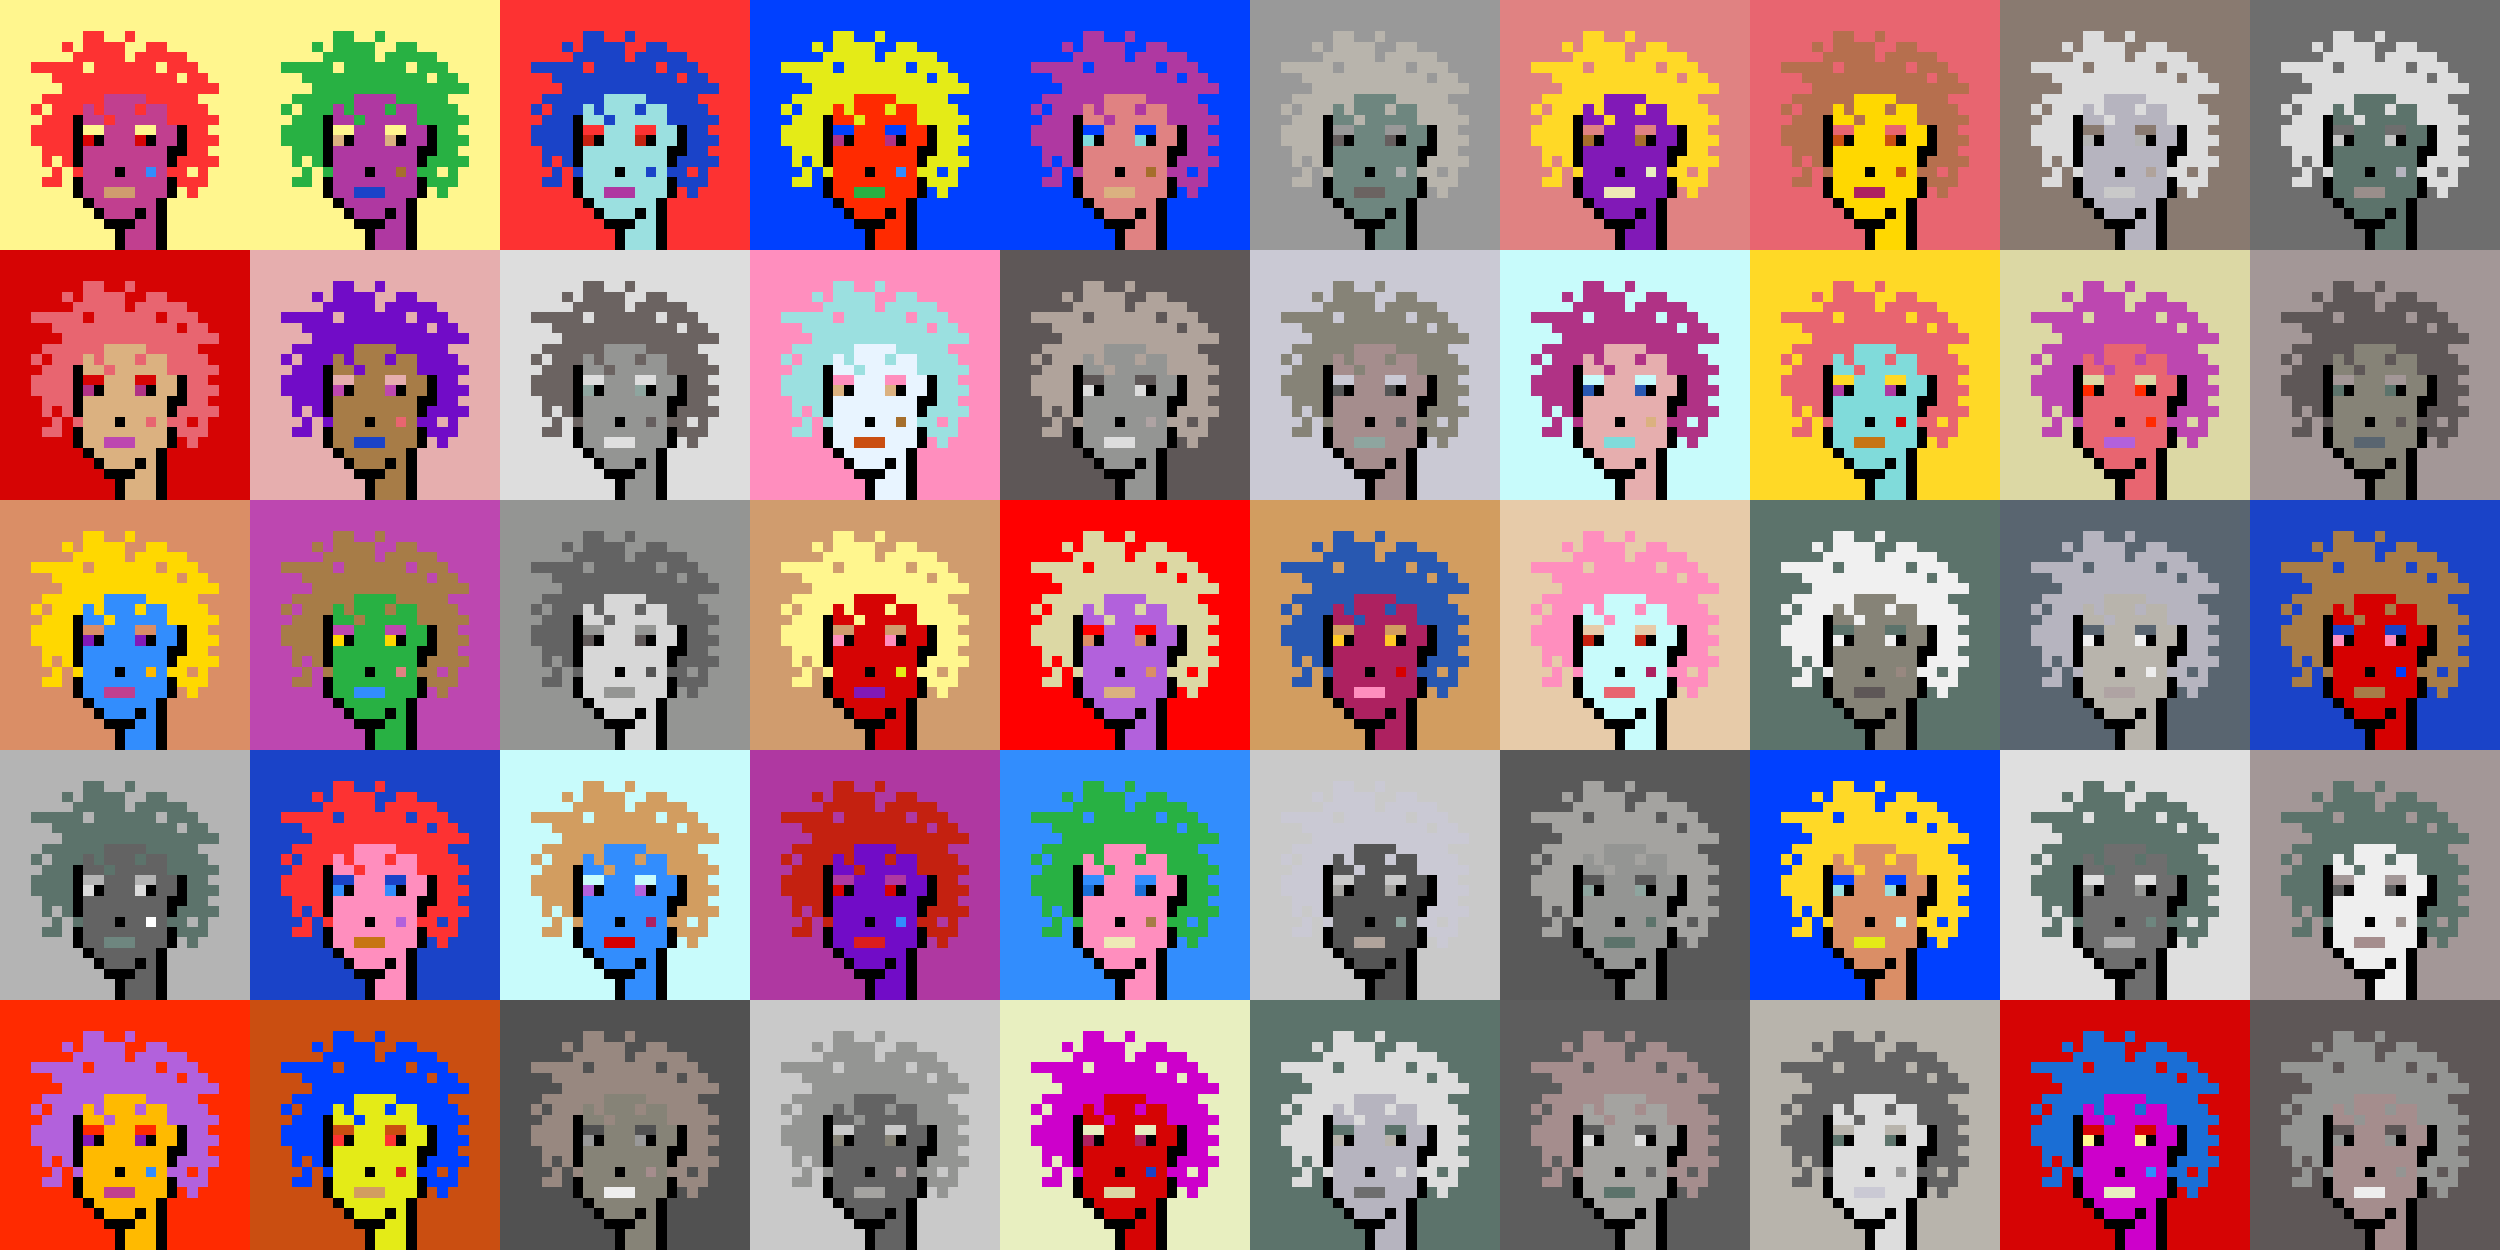 <svg shape-rendering="crispEdges" viewBox="0 0 240 120" xmlns="http://www.w3.org/2000/svg"><rect x="0" y="0" width="240" height="120" fill="#333333" stroke="none"/><style>rect{width:1px;height:1px}rect.bg{width:24px;height:24px}.c1{fill:#e7cba9}.c2{fill:#da8e66}.c3{fill:#ffd800}.c4{fill:#d60404}.c5{fill:#e86570}.c6{fill:#c77514}.c7{fill:#dc1d1d}.c8{fill:#ffc926}.c9{fill:#1a6ed5}.c10{fill:#d09c6e}.c11{fill:#fff68e}.c12{fill:#d29d60}.c13{fill:#80dbda}.c14{fill:#bd47b0}.c15{fill:#b261dc}.c16{fill:#0040ff}.c17{fill:#1a43c8}.c18{fill:#ff8ebe}.c19{fill:#c28946}.c20{fill:#a77c47}.c21{fill:#ffba00}.c22{fill:#ad2160}.c23{fill:#e25b26}.c24{fill:#c42110}.c25{fill:#b03285}.c26{fill:#ca4e11}.c27{fill:#c13f8f}.c28{fill:#e8efc0}.c29{fill:#b66f4e}.c30{fill:#9be0e0}.c31{fill:#e22626}.c32{fill:#2858b1}.c33{fill:#e8f4ff}.c34{fill:#28b143}.c35{fill:#8119b7}.c36{fill:#a66e2c}.c37{fill:#e4eb17}.c38{fill:#ff0000}.c39{fill:#328dfd}.c40{fill:#e08282}.c41{fill:#dcd8a4}.c42{fill:#d60000}.c43{fill:#cd00cb}.c44{fill:#710cc7}.c45{fill:#dbb180}.c46{fill:#ffd926}.c47{fill:#e6aeae}.c48{fill:#eeeab6}.c49{fill:#e65700}.c50{fill:#c8fbfb}.c51{fill:#af2c7b}.c52{fill:#af38a1}.c53{fill:#ff2a00}.c54{fill:#fd3232}.c55{fill:#a39797}.c56{fill:#ffffff}.c57{fill:#6f6f6f}.c58{fill:#afa3a3}.c59{fill:#655e5e}.c60{fill:#897a70}.c61{fill:#a58d8d}.c62{fill:#f0f0f0}.c63{fill:#949593}.c64{fill:#5c736b}.c65{fill:#596570}.c66{fill:#8d8d8d}.c67{fill:#8ea59f}.c68{fill:#5e5757}.c69{fill:#555555}.c70{fill:#595959}.c71{fill:#5d5d5d}.c72{fill:#b8b4ac}.c73{fill:#b1b1b1}.c74{fill:#b0a39b}.c75{fill:#d7d7d7}.c76{fill:#515151}.c77{fill:#b9b9b9}.c78{fill:#9a8e8b}.c79{fill:#636363}.c80{fill:#c6c6c6}.c81{fill:#dddddd}.c82{fill:#6b6361}.c83{fill:#b4b4b4}.c84{fill:#cac9d4}.c85{fill:#dcdcdc}.c86{fill:#6e867f}.c87{fill:#999999}.c88{fill:#dfdfdf}.c89{fill:#c9c9c9}.c90{fill:#988880}.c91{fill:#b6b4bf}.c92{fill:#868377}.c93{fill:#a4a3a0}.c94{fill:#eeeeee}.c95{fill:#6e6e6e}.c96{fill:#6e984d}.c97{fill:#fff68e}.c98{fill:#000000}.c99{fill:#711010}.c100{fill:#dbb180}.c101{fill:#917656}.c102{fill:#5c8539}.c103{fill:#638596}.c104{fill:#7b7b7b}.c105{fill:#d0d0d0}.c106{fill:#aeaeae}.c107{fill:#5e5e5e}.c108{fill:#727272}.c109{fill:#747474}.c110{fill:#373737}</style><defs><g id="h"><rect x="12" y="3"/><rect x="9" y="3"/><rect x="8" y="3"/><rect x="15" y="4"/><rect x="14" y="4"/><rect x="11" y="4"/><rect x="10" y="4"/><rect x="9" y="4"/><rect x="8" y="4"/><rect x="6" y="4"/><rect x="17" y="5"/><rect x="16" y="5"/><rect x="15" y="5"/><rect x="14" y="5"/><rect x="13" y="5"/><rect x="11" y="5"/><rect x="10" y="5"/><rect x="9" y="5"/><rect x="8" y="5"/><rect x="7" y="5"/><rect x="18" y="6"/><rect x="17" y="6"/><rect x="16" y="6"/><rect x="14" y="6"/><rect x="13" y="6"/><rect x="12" y="6"/><rect x="11" y="6"/><rect x="10" y="6"/><rect x="9" y="6"/><rect x="7" y="6"/><rect x="6" y="6"/><rect x="5" y="6"/><rect x="4" y="6"/><rect x="3" y="6"/><rect x="19" y="7"/><rect x="18" y="7"/><rect x="16" y="7"/><rect x="15" y="7"/><rect x="14" y="7"/><rect x="13" y="7"/><rect x="12" y="7"/><rect x="11" y="7"/><rect x="10" y="7"/><rect x="9" y="7"/><rect x="8" y="7"/><rect x="7" y="7"/><rect x="6" y="7"/><rect x="5" y="7"/><rect x="20" y="8"/><rect x="19" y="8"/><rect x="18" y="8"/><rect x="17" y="8"/><rect x="16" y="8"/><rect x="15" y="8"/><rect x="14" y="8"/><rect x="13" y="8"/><rect x="12" y="8"/><rect x="11" y="8"/><rect x="10" y="8"/><rect x="9" y="8"/><rect x="8" y="8"/><rect x="7" y="8"/><rect x="6" y="8"/><rect x="18" y="9"/><rect x="17" y="9"/><rect x="16" y="9"/><rect x="15" y="9"/><rect x="14" y="9"/><rect x="9" y="9"/><rect x="8" y="9"/><rect x="7" y="9"/><rect x="6" y="9"/><rect x="5" y="9"/><rect x="4" y="9"/><rect x="19" y="10"/><rect x="18" y="10"/><rect x="17" y="10"/><rect x="16" y="10"/><rect x="13" y="10"/><rect x="9" y="10"/><rect x="7" y="10"/><rect x="6" y="10"/><rect x="5" y="10"/><rect x="3" y="10"/><rect x="20" y="11"/><rect x="19" y="11"/><rect x="18" y="11"/><rect x="17" y="11"/><rect x="16" y="11"/><rect x="10" y="11"/><rect x="6" y="11"/><rect x="5" y="11"/><rect x="4" y="11"/><rect x="19" y="12"/><rect x="18" y="12"/><rect x="6" y="12"/><rect x="5" y="12"/><rect x="4" y="12"/><rect x="3" y="12"/><rect x="20" y="13"/><rect x="19" y="13"/><rect x="18" y="13"/><rect x="6" y="13"/><rect x="5" y="13"/><rect x="4" y="13"/><rect x="3" y="13"/><rect x="19" y="14"/><rect x="18" y="14"/><rect x="6" y="14"/><rect x="5" y="14"/><rect x="4" y="14"/><rect x="20" y="15"/><rect x="19" y="15"/><rect x="18" y="15"/><rect x="17" y="15"/><rect x="6" y="15"/><rect x="4" y="15"/><rect x="19" y="16"/><rect x="17" y="16"/><rect x="16" y="16"/><rect x="7" y="16"/><rect x="5" y="16"/><rect x="19" y="17"/><rect x="18" y="17"/><rect x="17" y="17"/><rect x="5" y="17"/><rect x="4" y="17"/><rect x="18" y="18"/></g><g id="s"><rect x="13" y="9"/> <rect x="12" y="9"/> <rect x="11" y="9"/> <rect x="10" y="9"/> <rect x="15" y="10"/> <rect x="14" y="10"/> <rect x="12" y="10"/> <rect x="11" y="10"/> <rect x="10" y="10"/> <rect x="8" y="10"/> <rect x="15" y="11"/> <rect x="14" y="11"/> <rect x="13" y="11"/> <rect x="12" y="11"/> <rect x="11" y="11"/> <rect x="9" y="11"/> <rect x="8" y="11"/> <rect x="16" y="12"/> <rect x="15" y="12"/> <rect x="12" y="12"/> <rect x="11" y="12"/> <rect x="10" y="12"/> <rect x="16" y="13"/> <rect x="15" y="13"/> <rect x="12" y="13"/> <rect x="11" y="13"/> <rect x="10" y="13"/> <rect x="15" y="14"/> <rect x="14" y="14"/> <rect x="13" y="14"/> <rect x="12" y="14"/> <rect x="11" y="14"/> <rect x="10" y="14"/> <rect x="9" y="14"/> <rect x="8" y="14"/> <rect x="15" y="15"/> <rect x="14" y="15"/> <rect x="13" y="15"/> <rect x="12" y="15"/> <rect x="11" y="15"/> <rect x="10" y="15"/> <rect x="9" y="15"/> <rect x="8" y="15"/> <rect x="15" y="16"/> <rect x="13" y="16"/> <rect x="12" y="16"/> <rect x="10" y="16"/> <rect x="9" y="16"/> <rect x="8" y="16"/> <rect x="15" y="17"/> <rect x="14" y="17"/> <rect x="13" y="17"/> <rect x="12" y="17"/> <rect x="11" y="17"/> <rect x="10" y="17"/> <rect x="9" y="17"/> <rect x="8" y="17"/> <rect x="15" y="18"/> <rect x="14" y="18"/> <rect x="13" y="18"/> <rect x="9" y="18"/> <rect x="8" y="18"/> <rect x="14" y="19"/> <rect x="13" y="19"/> <rect x="12" y="19"/> <rect x="11" y="19"/> <rect x="10" y="19"/> <rect x="9" y="19"/> <rect x="14" y="20"/> <rect x="12" y="20"/> <rect x="11" y="20"/> <rect x="10" y="20"/> <rect x="14" y="21"/> <rect x="13" y="21"/> <rect x="14" y="22"/> <rect x="13" y="22"/> <rect x="12" y="22"/> <rect x="14" y="23"/> <rect x="13" y="23"/> <rect x="12" y="23"/></g><g id="o"><rect x="7" y="11" /><rect x="17" y="12" /><rect x="7" y="12" /><rect x="17" y="13" /><rect x="14" y="13" /><rect x="9" y="13" /><rect x="7" y="13" /><rect x="17" y="14" /><rect x="16" y="14" /><rect x="7" y="14" /><rect x="16" y="15" /><rect x="7" y="15" /><rect x="11" y="16" /><rect x="16" y="17" /><rect x="7" y="17" /><rect x="16" y="18" /><rect x="7" y="18" /><rect x="15" y="19" /><rect x="8" y="19" /><rect x="15" y="20" /><rect x="13" y="20" /><rect x="9" y="20" /><rect x="15" y="21" /><rect x="12" y="21" /><rect x="11" y="21" /><rect x="10" y="21" /><rect x="15" y="22" /><rect x="11" y="22" /><rect x="15" y="23" /><rect x="11" y="23" /></g><g id="de"><rect x="14" y="12" /><rect x="13" y="12" /><rect x="9" y="12" /><rect x="8" y="12" /></g><g id="le"><rect x="13" y="13" /><rect x="8" y="13" /></g><g id="l"><rect x="12" y="18" /><rect x="11" y="18" /><rect x="10" y="18" /></g><g id="m"><rect x="14" y="16" /></g></defs><g transform="translate(0, 0)"><rect class="bg c11"></rect><use href="#h" class="c54" /><use href="#s" class="c27" /><use href="#de" class="c11" /><use href="#le" class="c4" /><use href="#m" class="c39" /><use href="#l" class="c10" /><use href="#o" fill="black" /></g><g transform="translate(24, 0)"><rect class="bg c11"></rect><use href="#h" class="c34" /><use href="#s" class="c52" /><use href="#de" class="c11" /><use href="#le" class="c45" /><use href="#m" class="c36" /><use href="#l" class="c17" /><use href="#o" fill="black" /></g><g transform="translate(48, 0)"><rect class="bg c54"></rect><use href="#h" class="c17" /><use href="#s" class="c30" /><use href="#de" class="c54" /><use href="#le" class="c24" /><use href="#m" class="c17" /><use href="#l" class="c52" /><use href="#o" fill="black" /></g><g transform="translate(72, 0)"><rect class="bg c16"></rect><use href="#h" class="c37" /><use href="#s" class="c53" /><use href="#de" class="c16" /><use href="#le" class="c25" /><use href="#m" class="c39" /><use href="#l" class="c34" /><use href="#o" fill="black" /></g><g transform="translate(96, 0)"><rect class="bg c16"></rect><use href="#h" class="c52" /><use href="#s" class="c40" /><use href="#de" class="c16" /><use href="#le" class="c13" /><use href="#m" class="c36" /><use href="#l" class="c45" /><use href="#o" fill="black" /></g><g transform="translate(120, 0)"><rect class="bg c87"></rect><use href="#h" class="c72" /><use href="#s" class="c86" /><use href="#de" class="c87" /><use href="#le" class="c59" /><use href="#m" class="c73" /><use href="#l" class="c82" /><use href="#o" fill="black" /></g><g transform="translate(144, 0)"><rect class="bg c40"></rect><use href="#h" class="c46" /><use href="#s" class="c35" /><use href="#de" class="c40" /><use href="#le" class="c36" /><use href="#m" class="c28" /><use href="#l" class="c48" /><use href="#o" fill="black" /></g><g transform="translate(168, 0)"><rect class="bg c5"></rect><use href="#h" class="c29" /><use href="#s" class="c3" /><use href="#de" class="c5" /><use href="#le" class="c26" /><use href="#m" class="c26" /><use href="#l" class="c22" /><use href="#o" fill="black" /></g><g transform="translate(192, 0)"><rect class="bg c60"></rect><use href="#h" class="c85" /><use href="#s" class="c91" /><use href="#de" class="c60" /><use href="#le" class="c83" /><use href="#m" class="c74" /><use href="#l" class="c89" /><use href="#o" fill="black" /></g><g transform="translate(216, 0)"><rect class="bg c95"></rect><use href="#h" class="c81" /><use href="#s" class="c64" /><use href="#de" class="c95" /><use href="#le" class="c80" /><use href="#m" class="c91" /><use href="#l" class="c78" /><use href="#o" fill="black" /></g><g transform="translate(0, 24)"><rect class="bg c4"></rect><use href="#h" class="c5" /><use href="#s" class="c45" /><use href="#de" class="c4" /><use href="#le" class="c25" /><use href="#m" class="c5" /><use href="#l" class="c14" /><use href="#o" fill="black" /></g><g transform="translate(24, 24)"><rect class="bg c47"></rect><use href="#h" class="c44" /><use href="#s" class="c20" /><use href="#de" class="c47" /><use href="#le" class="c14" /><use href="#m" class="c5" /><use href="#l" class="c17" /><use href="#o" fill="black" /></g><g transform="translate(48, 24)"><rect class="bg c81"></rect><use href="#h" class="c82" /><use href="#s" class="c63" /><use href="#de" class="c81" /><use href="#le" class="c67" /><use href="#m" class="c59" /><use href="#l" class="c88" /><use href="#o" fill="black" /></g><g transform="translate(72, 24)"><rect class="bg c18"></rect><use href="#h" class="c30" /><use href="#s" class="c33" /><use href="#de" class="c18" /><use href="#le" class="c45" /><use href="#m" class="c36" /><use href="#l" class="c26" /><use href="#o" fill="black" /></g><g transform="translate(96, 24)"><rect class="bg c68"></rect><use href="#h" class="c74" /><use href="#s" class="c63" /><use href="#de" class="c68" /><use href="#le" class="c81" /><use href="#m" class="c58" /><use href="#l" class="c81" /><use href="#o" fill="black" /></g><g transform="translate(120, 24)"><rect class="bg c84"></rect><use href="#h" class="c92" /><use href="#s" class="c61" /><use href="#de" class="c84" /><use href="#le" class="c69" /><use href="#m" class="c70" /><use href="#l" class="c67" /><use href="#o" fill="black" /></g><g transform="translate(144, 24)"><rect class="bg c50"></rect><use href="#h" class="c25" /><use href="#s" class="c47" /><use href="#de" class="c50" /><use href="#le" class="c32" /><use href="#m" class="c45" /><use href="#l" class="c13" /><use href="#o" fill="black" /></g><g transform="translate(168, 24)"><rect class="bg c46"></rect><use href="#h" class="c5" /><use href="#s" class="c13" /><use href="#de" class="c46" /><use href="#le" class="c52" /><use href="#m" class="c42" /><use href="#l" class="c6" /><use href="#o" fill="black" /></g><g transform="translate(192, 24)"><rect class="bg c41"></rect><use href="#h" class="c14" /><use href="#s" class="c5" /><use href="#de" class="c41" /><use href="#le" class="c53" /><use href="#m" class="c53" /><use href="#l" class="c15" /><use href="#o" fill="black" /></g><g transform="translate(216, 24)"><rect class="bg c55"></rect><use href="#h" class="c68" /><use href="#s" class="c92" /><use href="#de" class="c55" /><use href="#le" class="c64" /><use href="#m" class="c68" /><use href="#l" class="c65" /><use href="#o" fill="black" /></g><g transform="translate(0, 48)"><rect class="bg c2"></rect><use href="#h" class="c3" /><use href="#s" class="c39" /><use href="#de" class="c2" /><use href="#le" class="c35" /><use href="#m" class="c21" /><use href="#l" class="c27" /><use href="#o" fill="black" /></g><g transform="translate(24, 48)"><rect class="bg c14"></rect><use href="#h" class="c20" /><use href="#s" class="c34" /><use href="#de" class="c14" /><use href="#le" class="c3" /><use href="#m" class="c40" /><use href="#l" class="c39" /><use href="#o" fill="black" /></g><g transform="translate(48, 48)"><rect class="bg c63"></rect><use href="#h" class="c79" /><use href="#s" class="c75" /><use href="#de" class="c63" /><use href="#le" class="c68" /><use href="#m" class="c69" /><use href="#l" class="c63" /><use href="#o" fill="black" /></g><g transform="translate(72, 48)"><rect class="bg c10"></rect><use href="#h" class="c11" /><use href="#s" class="c4" /><use href="#de" class="c10" /><use href="#le" class="c18" /><use href="#m" class="c37" /><use href="#l" class="c35" /><use href="#o" fill="black" /></g><g transform="translate(96, 48)"><rect class="bg c38"></rect><use href="#h" class="c41" /><use href="#s" class="c15" /><use href="#de" class="c38" /><use href="#le" class="c2" /><use href="#m" class="c2" /><use href="#l" class="c45" /><use href="#o" fill="black" /></g><g transform="translate(120, 48)"><rect class="bg c12"></rect><use href="#h" class="c32" /><use href="#s" class="c22" /><use href="#de" class="c12" /><use href="#le" class="c8" /><use href="#m" class="c42" /><use href="#l" class="c18" /><use href="#o" fill="black" /></g><g transform="translate(144, 48)"><rect class="bg c1"></rect><use href="#h" class="c18" /><use href="#s" class="c50" /><use href="#de" class="c1" /><use href="#le" class="c24" /><use href="#m" class="c22" /><use href="#l" class="c5" /><use href="#o" fill="black" /></g><g transform="translate(168, 48)"><rect class="bg c64"></rect><use href="#h" class="c62" /><use href="#s" class="c92" /><use href="#de" class="c64" /><use href="#le" class="c62" /><use href="#m" class="c90" /><use href="#l" class="c68" /><use href="#o" fill="black" /></g><g transform="translate(192, 48)"><rect class="bg c65"></rect><use href="#h" class="c91" /><use href="#s" class="c72" /><use href="#de" class="c65" /><use href="#le" class="c62" /><use href="#m" class="c94" /><use href="#l" class="c58" /><use href="#o" fill="black" /></g><g transform="translate(216, 48)"><rect class="bg c17"></rect><use href="#h" class="c20" /><use href="#s" class="c42" /><use href="#de" class="c17" /><use href="#le" class="c18" /><use href="#m" class="c16" /><use href="#l" class="c20" /><use href="#o" fill="black" /></g><g transform="translate(0, 72)"><rect class="bg c83"></rect><use href="#h" class="c64" /><use href="#s" class="c79" /><use href="#de" class="c83" /><use href="#le" class="c85" /><use href="#m" class="c56" /><use href="#l" class="c86" /><use href="#o" fill="black" /></g><g transform="translate(24, 72)"><rect class="bg c17"></rect><use href="#h" class="c54" /><use href="#s" class="c18" /><use href="#de" class="c17" /><use href="#le" class="c39" /><use href="#m" class="c15" /><use href="#l" class="c6" /><use href="#o" fill="black" /></g><g transform="translate(48, 72)"><rect class="bg c50"></rect><use href="#h" class="c12" /><use href="#s" class="c39" /><use href="#de" class="c50" /><use href="#le" class="c15" /><use href="#m" class="c22" /><use href="#l" class="c42" /><use href="#o" fill="black" /></g><g transform="translate(72, 72)"><rect class="bg c52"></rect><use href="#h" class="c24" /><use href="#s" class="c44" /><use href="#de" class="c52" /><use href="#le" class="c42" /><use href="#m" class="c39" /><use href="#l" class="c7" /><use href="#o" fill="black" /></g><g transform="translate(96, 72)"><rect class="bg c39"></rect><use href="#h" class="c34" /><use href="#s" class="c18" /><use href="#de" class="c39" /><use href="#le" class="c9" /><use href="#m" class="c20" /><use href="#l" class="c48" /><use href="#o" fill="black" /></g><g transform="translate(120, 72)"><rect class="bg c89"></rect><use href="#h" class="c84" /><use href="#s" class="c69" /><use href="#de" class="c89" /><use href="#le" class="c93" /><use href="#m" class="c67" /><use href="#l" class="c74" /><use href="#o" fill="black" /></g><g transform="translate(144, 72)"><rect class="bg c70"></rect><use href="#h" class="c93" /><use href="#s" class="c63" /><use href="#de" class="c70" /><use href="#le" class="c67" /><use href="#m" class="c64" /><use href="#l" class="c64" /><use href="#o" fill="black" /></g><g transform="translate(168, 72)"><rect class="bg c16"></rect><use href="#h" class="c46" /><use href="#s" class="c2" /><use href="#de" class="c16" /><use href="#le" class="c30" /><use href="#m" class="c50" /><use href="#l" class="c37" /><use href="#o" fill="black" /></g><g transform="translate(192, 72)"><rect class="bg c88"></rect><use href="#h" class="c64" /><use href="#s" class="c95" /><use href="#de" class="c88" /><use href="#le" class="c63" /><use href="#m" class="c86" /><use href="#l" class="c73" /><use href="#o" fill="black" /></g><g transform="translate(216, 72)"><rect class="bg c55"></rect><use href="#h" class="c64" /><use href="#s" class="c94" /><use href="#de" class="c55" /><use href="#le" class="c71" /><use href="#m" class="c78" /><use href="#l" class="c61" /><use href="#o" fill="black" /></g><g transform="translate(0, 96)"><rect class="bg c53"></rect><use href="#h" class="c15" /><use href="#s" class="c21" /><use href="#de" class="c53" /><use href="#le" class="c35" /><use href="#m" class="c39" /><use href="#l" class="c27" /><use href="#o" fill="black" /></g><g transform="translate(24, 96)"><rect class="bg c26"></rect><use href="#h" class="c16" /><use href="#s" class="c37" /><use href="#de" class="c26" /><use href="#le" class="c54" /><use href="#m" class="c7" /><use href="#l" class="c12" /><use href="#o" fill="black" /></g><g transform="translate(48, 96)"><rect class="bg c76"></rect><use href="#h" class="c90" /><use href="#s" class="c92" /><use href="#de" class="c76" /><use href="#le" class="c87" /><use href="#m" class="c61" /><use href="#l" class="c94" /><use href="#o" fill="black" /></g><g transform="translate(72, 96)"><rect class="bg c89"></rect><use href="#h" class="c63" /><use href="#s" class="c79" /><use href="#de" class="c89" /><use href="#le" class="c92" /><use href="#m" class="c58" /><use href="#l" class="c93" /><use href="#o" fill="black" /></g><g transform="translate(96, 96)"><rect class="bg c28"></rect><use href="#h" class="c43" /><use href="#s" class="c4" /><use href="#de" class="c28" /><use href="#le" class="c22" /><use href="#m" class="c17" /><use href="#l" class="c41" /><use href="#o" fill="black" /></g><g transform="translate(120, 96)"><rect class="bg c64"></rect><use href="#h" class="c85" /><use href="#s" class="c91" /><use href="#de" class="c64" /><use href="#le" class="c72" /><use href="#m" class="c85" /><use href="#l" class="c95" /><use href="#o" fill="black" /></g><g transform="translate(144, 96)"><rect class="bg c71"></rect><use href="#h" class="c61" /><use href="#s" class="c93" /><use href="#de" class="c71" /><use href="#le" class="c88" /><use href="#m" class="c79" /><use href="#l" class="c64" /><use href="#o" fill="black" /></g><g transform="translate(168, 96)"><rect class="bg c72"></rect><use href="#h" class="c79" /><use href="#s" class="c81" /><use href="#de" class="c72" /><use href="#le" class="c64" /><use href="#m" class="c87" /><use href="#l" class="c84" /><use href="#o" fill="black" /></g><g transform="translate(192, 96)"><rect class="bg c4"></rect><use href="#h" class="c9" /><use href="#s" class="c43" /><use href="#de" class="c4" /><use href="#le" class="c11" /><use href="#m" class="c39" /><use href="#l" class="c28" /><use href="#o" fill="black" /></g><g transform="translate(216, 96)"><rect class="bg c68"></rect><use href="#h" class="c63" /><use href="#s" class="c61" /><use href="#de" class="c68" /><use href="#le" class="c63" /><use href="#m" class="c63" /><use href="#l" class="c94" /><use href="#o" fill="black" /></g></svg>
